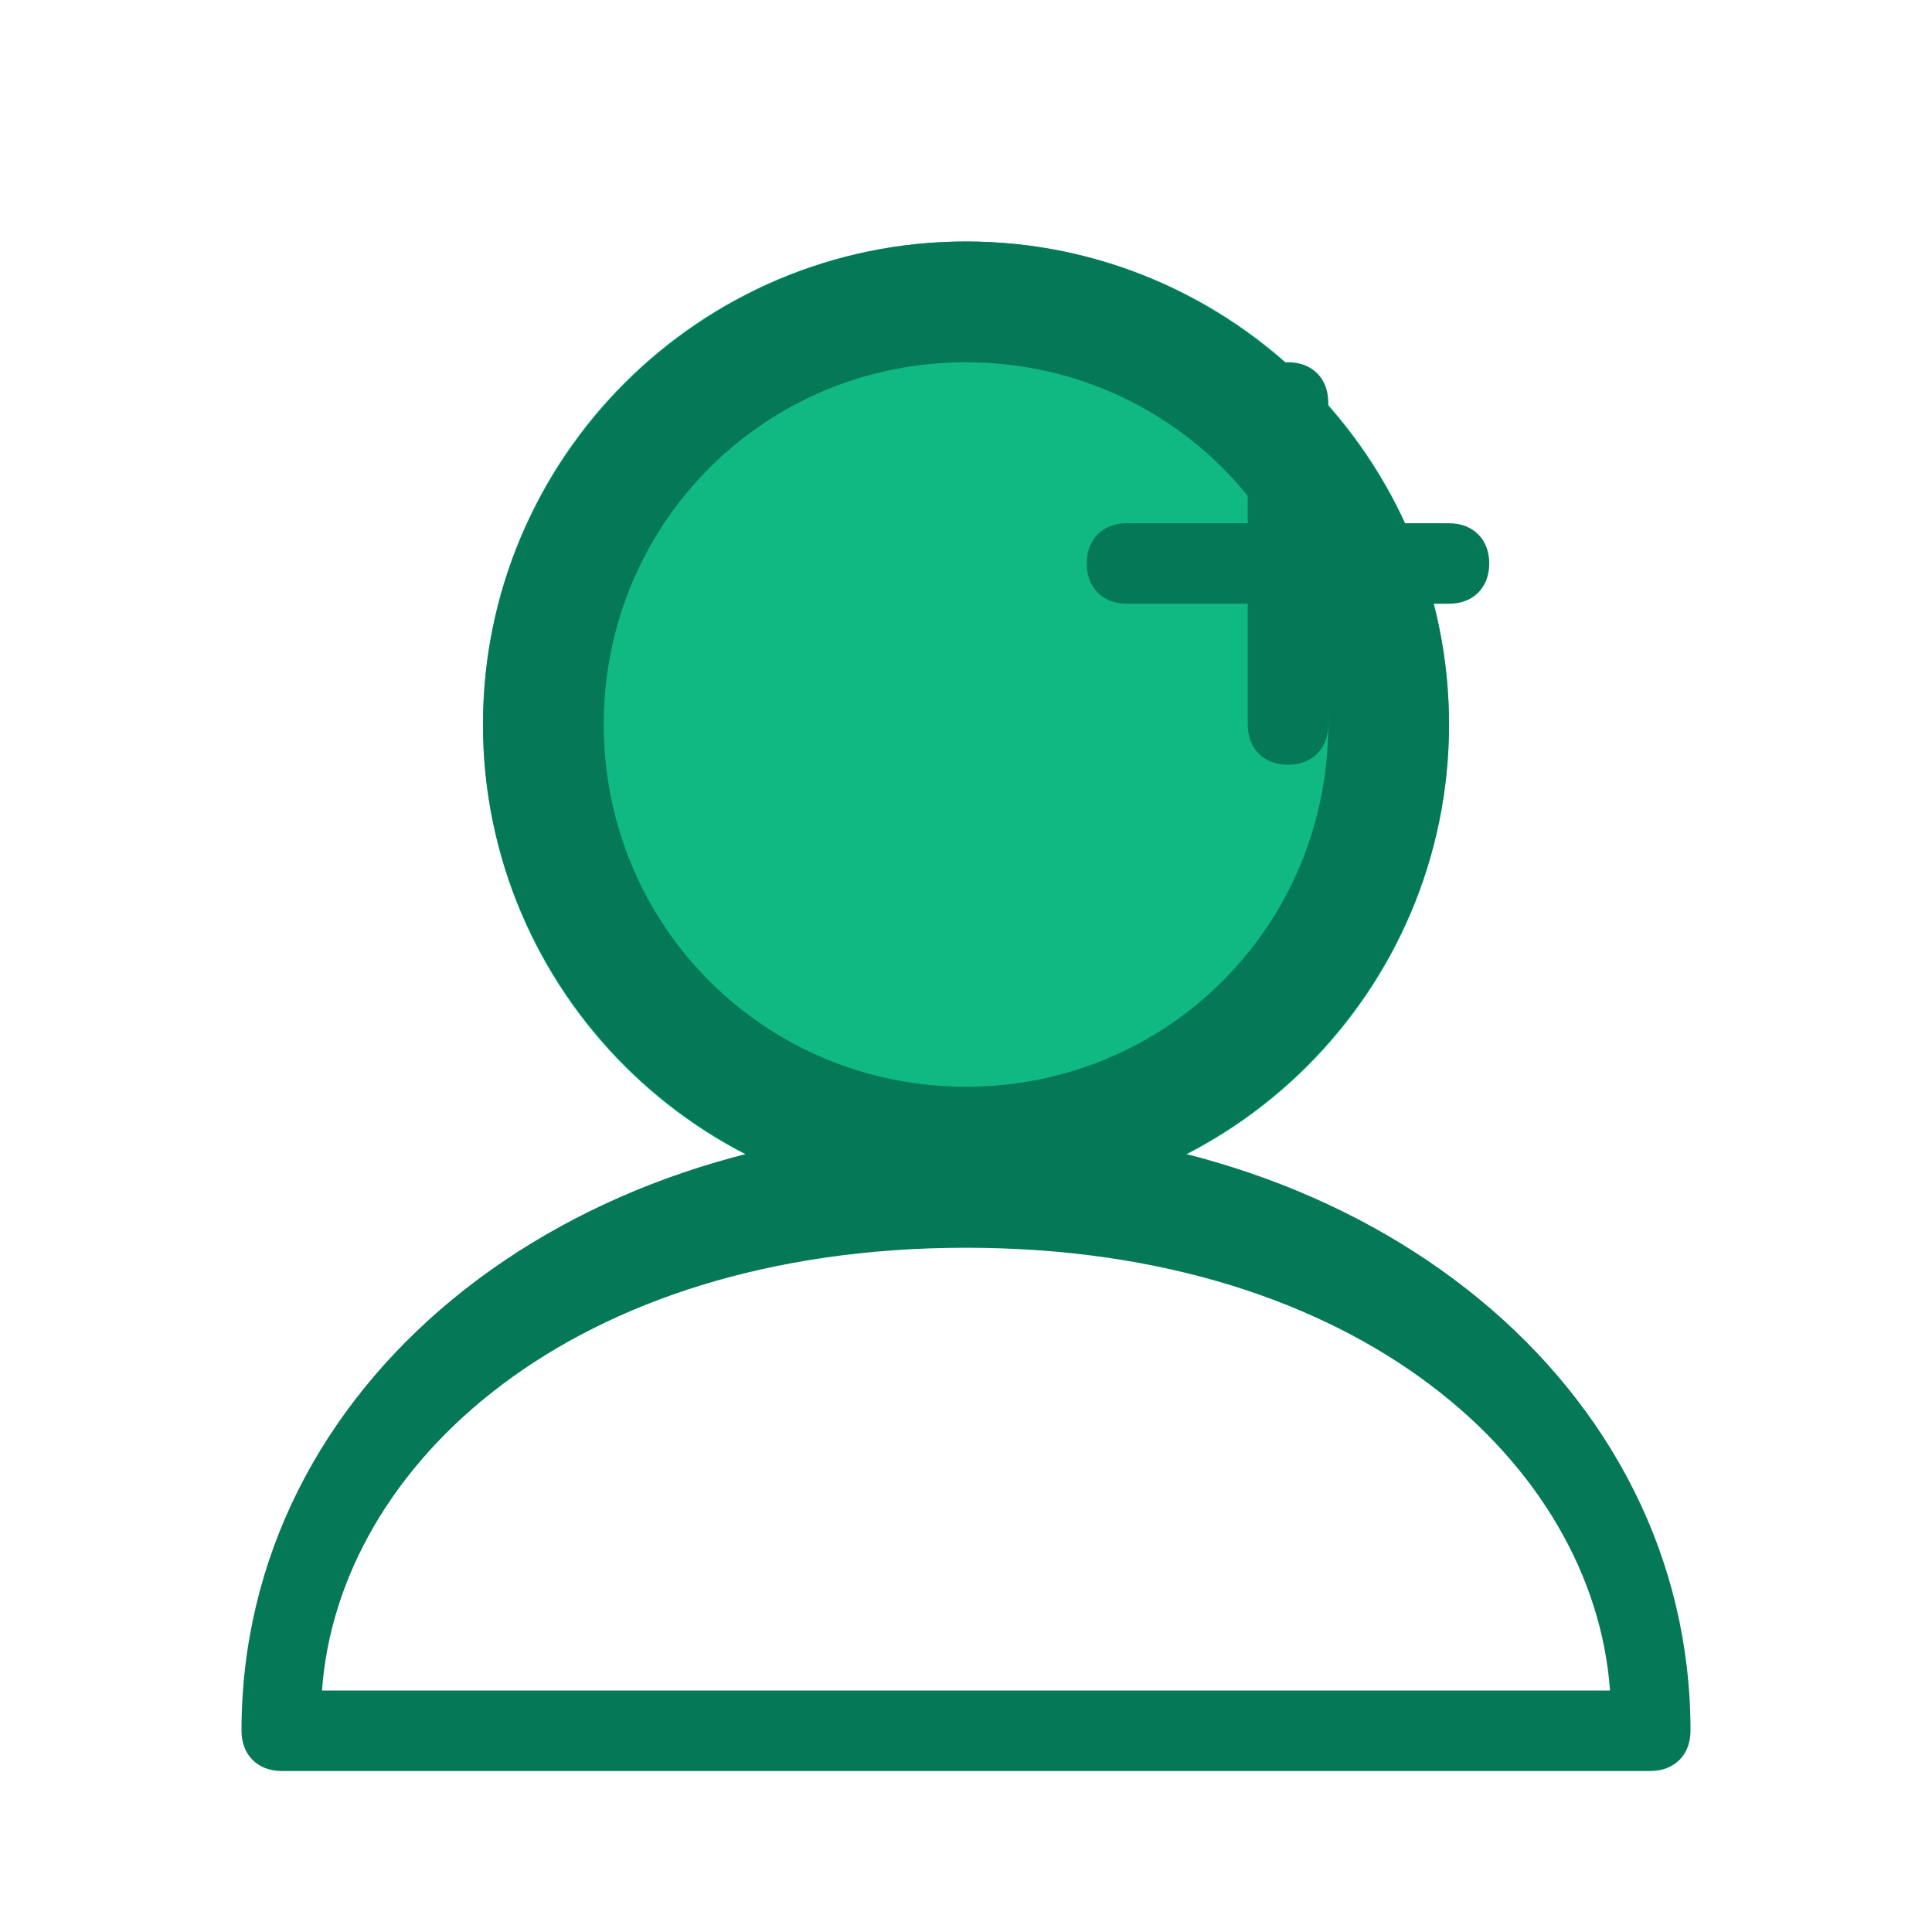 <?xml version="1.0" encoding="UTF-8"?>
<svg width="24" height="24" viewBox="0 0 24 24" fill="none" xmlns="http://www.w3.org/2000/svg">
  <path d="M12 15C15.314 15 18 12.314 18 9C18 5.686 15.314 3 12 3C8.686 3 6 5.686 6 9C6 12.314 8.686 15 12 15Z" fill="#10B981"/>
  <path d="M12 15C8.7 15 6 12.3 6 9C6 5.7 8.7 3 12 3C15.3 3 18 5.7 18 9C18 12.3 15.3 15 12 15ZM12 4.5C9.5 4.5 7.5 6.5 7.5 9C7.5 11.5 9.5 13.5 12 13.5C14.5 13.5 16.5 11.5 16.5 9C16.5 6.5 14.5 4.5 12 4.5Z" fill="#047857"/>
  <path d="M20.5 22H3.5C3.2 22 3 21.8 3 21.5C3 17.2 7 14 12 14C17 14 21 17.2 21 21.5C21 21.8 20.8 22 20.5 22ZM4 21H20C19.8 18.2 16.9 15.5 12 15.5C7.1 15.5 4.2 18.2 4 21Z" fill="#047857"/>
  <path d="M16 9.5C15.7 9.5 15.5 9.3 15.5 9V7.5H14C13.7 7.5 13.5 7.3 13.5 7C13.5 6.7 13.7 6.5 14 6.5H15.5V5C15.5 4.7 15.7 4.5 16 4.5C16.3 4.5 16.5 4.7 16.5 5V6.5H18C18.3 6.5 18.5 6.7 18.5 7C18.5 7.3 18.3 7.5 18 7.5H16.5V9C16.5 9.3 16.3 9.5 16 9.5Z" fill="#047857"/>
</svg>
